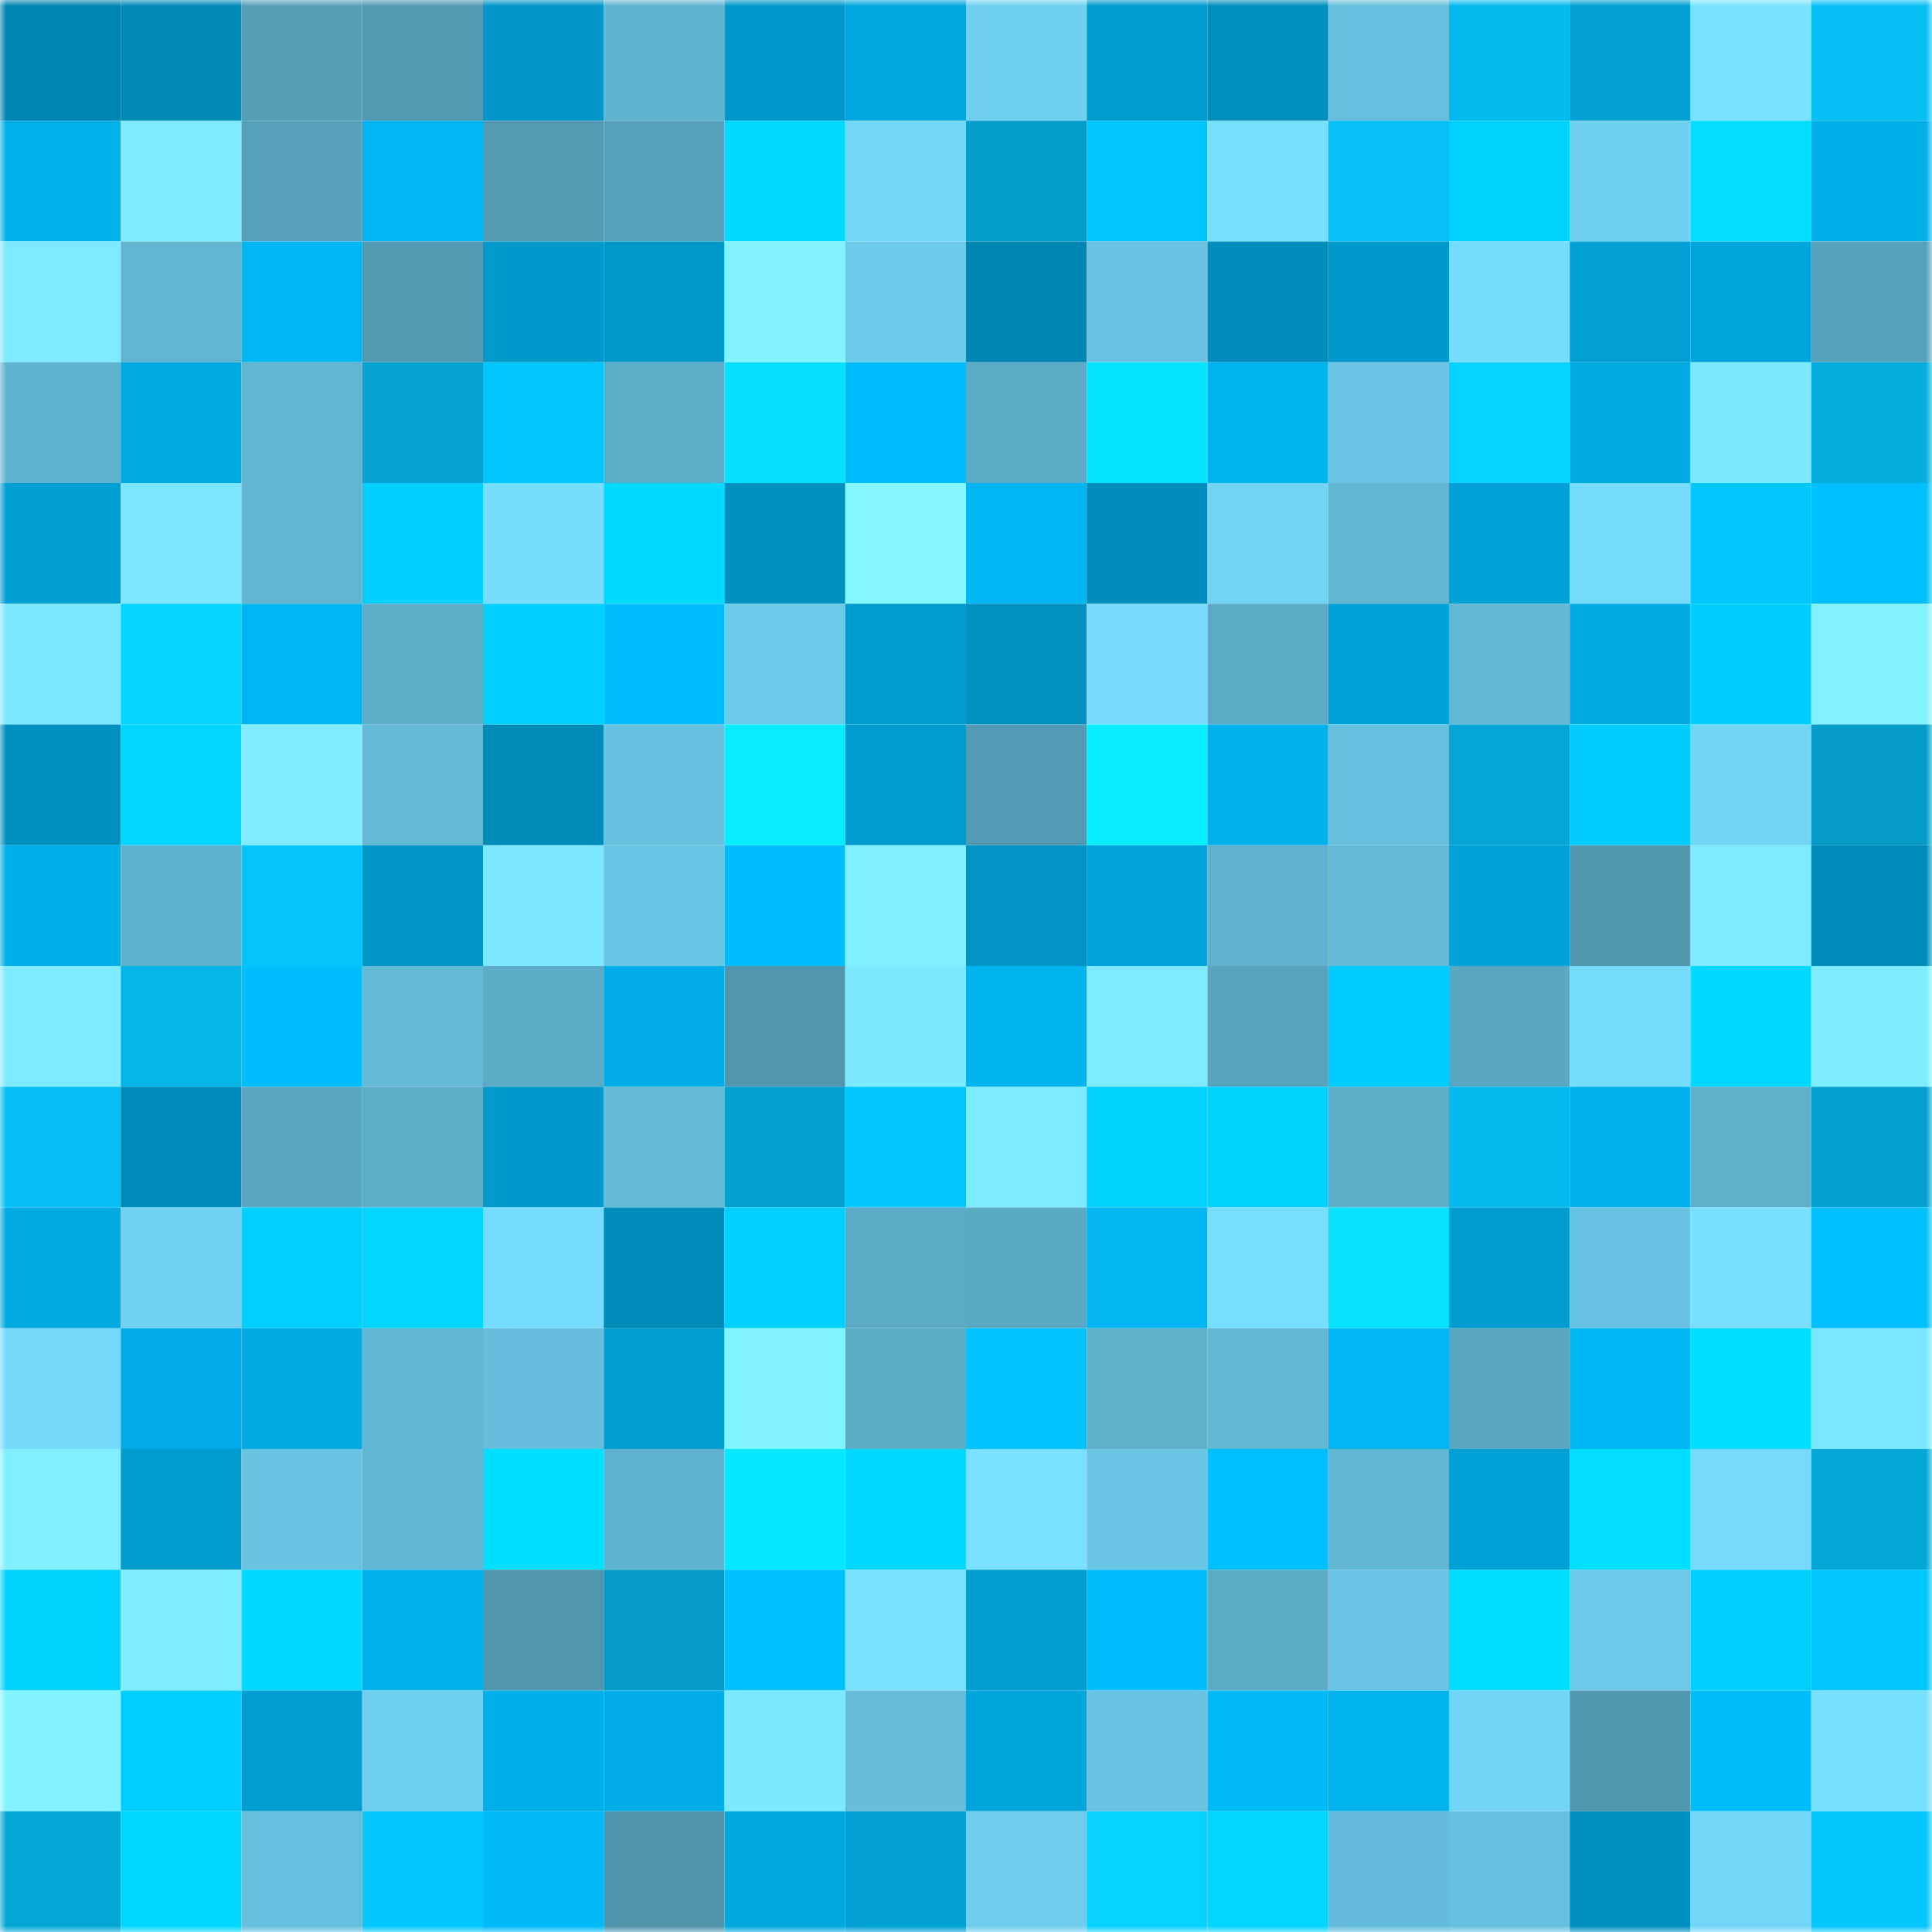 <svg viewBox="0 0 160 160" fill="none" role="img" xmlns="http://www.w3.org/2000/svg" width="240" height="240" name="ens%2Ccryptoleft.eth"><mask id="1819869173" mask-type="alpha" maskUnits="userSpaceOnUse" x="0" y="0" width="160" height="160"><rect width="160" height="160" fill="#FFFFFF"></rect></mask><g mask="url(#1819869173)"><rect x="0" y="0" width="10" height="10" fill="#0086b3"></rect><rect x="10" y="0" width="10" height="10" fill="#008ab8"></rect><rect x="20" y="0" width="10" height="10" fill="#559fb7"></rect><rect x="30" y="0" width="10" height="10" fill="#529ab2"></rect><rect x="40" y="0" width="10" height="10" fill="#0096c8"></rect><rect x="50" y="0" width="10" height="10" fill="#60b4d0"></rect><rect x="60" y="0" width="10" height="10" fill="#0098ca"></rect><rect x="70" y="0" width="10" height="10" fill="#00a6dd"></rect><rect x="80" y="0" width="10" height="10" fill="#6fd0f0"></rect><rect x="90" y="0" width="10" height="10" fill="#009bcf"></rect><rect x="100" y="0" width="10" height="10" fill="#008ebc"></rect><rect x="110" y="0" width="10" height="10" fill="#66bfdd"></rect><rect x="120" y="0" width="10" height="10" fill="#05baee"></rect><rect x="130" y="0" width="10" height="10" fill="#00a0d4"></rect><rect x="140" y="0" width="10" height="10" fill="#79e2ff"></rect><rect x="150" y="0" width="10" height="10" fill="#05c0f5"></rect><rect x="0" y="10" width="10" height="10" fill="#00b1eb"></rect><rect x="10" y="10" width="10" height="10" fill="#7deaff"></rect><rect x="20" y="10" width="10" height="10" fill="#56a0b9"></rect><rect x="30" y="10" width="10" height="10" fill="#00b5f1"></rect><rect x="40" y="10" width="10" height="10" fill="#539ab2"></rect><rect x="50" y="10" width="10" height="10" fill="#56a1ba"></rect><rect x="60" y="10" width="10" height="10" fill="#00daff"></rect><rect x="70" y="10" width="10" height="10" fill="#73d6f8"></rect><rect x="80" y="10" width="10" height="10" fill="#049dc9"></rect><rect x="90" y="10" width="10" height="10" fill="#00c5ff"></rect><rect x="100" y="10" width="10" height="10" fill="#78e0ff"></rect><rect x="110" y="10" width="10" height="10" fill="#05c1f7"></rect><rect x="120" y="10" width="10" height="10" fill="#00d1ff"></rect><rect x="130" y="10" width="10" height="10" fill="#6fd0f0"></rect><rect x="140" y="10" width="10" height="10" fill="#00ddff"></rect><rect x="150" y="10" width="10" height="10" fill="#00aee8"></rect><rect x="0" y="20" width="10" height="10" fill="#7deaff"></rect><rect x="10" y="20" width="10" height="10" fill="#61b5d1"></rect><rect x="20" y="20" width="10" height="10" fill="#00b6f2"></rect><rect x="30" y="20" width="10" height="10" fill="#529ab2"></rect><rect x="40" y="20" width="10" height="10" fill="#0099cb"></rect><rect x="50" y="20" width="10" height="10" fill="#0097c9"></rect><rect x="60" y="20" width="10" height="10" fill="#82f4ff"></rect><rect x="70" y="20" width="10" height="10" fill="#6ccaea"></rect><rect x="80" y="20" width="10" height="10" fill="#0086b3"></rect><rect x="90" y="20" width="10" height="10" fill="#68c2e0"></rect><rect x="100" y="20" width="10" height="10" fill="#008dbb"></rect><rect x="110" y="20" width="10" height="10" fill="#0099cc"></rect><rect x="120" y="20" width="10" height="10" fill="#76dcfe"></rect><rect x="130" y="20" width="10" height="10" fill="#00a0d4"></rect><rect x="140" y="20" width="10" height="10" fill="#00a5dc"></rect><rect x="150" y="20" width="10" height="10" fill="#57a2bb"></rect><rect x="0" y="30" width="10" height="10" fill="#60b3cf"></rect><rect x="10" y="30" width="10" height="10" fill="#00a9e1"></rect><rect x="20" y="30" width="10" height="10" fill="#61b6d2"></rect><rect x="30" y="30" width="10" height="10" fill="#04a3d1"></rect><rect x="40" y="30" width="10" height="10" fill="#00c6ff"></rect><rect x="50" y="30" width="10" height="10" fill="#5dadc8"></rect><rect x="60" y="30" width="10" height="10" fill="#06e0ff"></rect><rect x="70" y="30" width="10" height="10" fill="#00bcfa"></rect><rect x="80" y="30" width="10" height="10" fill="#5cacc7"></rect><rect x="90" y="30" width="10" height="10" fill="#06e5ff"></rect><rect x="100" y="30" width="10" height="10" fill="#00b4ef"></rect><rect x="110" y="30" width="10" height="10" fill="#6ac5e4"></rect><rect x="120" y="30" width="10" height="10" fill="#06d2ff"></rect><rect x="130" y="30" width="10" height="10" fill="#00abe3"></rect><rect x="140" y="30" width="10" height="10" fill="#7de9ff"></rect><rect x="150" y="30" width="10" height="10" fill="#05aede"></rect><rect x="0" y="40" width="10" height="10" fill="#009fd3"></rect><rect x="10" y="40" width="10" height="10" fill="#7ce7ff"></rect><rect x="20" y="40" width="10" height="10" fill="#61b5d1"></rect><rect x="30" y="40" width="10" height="10" fill="#00cfff"></rect><rect x="40" y="40" width="10" height="10" fill="#76ddff"></rect><rect x="50" y="40" width="10" height="10" fill="#00daff"></rect><rect x="60" y="40" width="10" height="10" fill="#0090c0"></rect><rect x="70" y="40" width="10" height="10" fill="#83f6ff"></rect><rect x="80" y="40" width="10" height="10" fill="#00b6f2"></rect><rect x="90" y="40" width="10" height="10" fill="#008dbc"></rect><rect x="100" y="40" width="10" height="10" fill="#71d4f5"></rect><rect x="110" y="40" width="10" height="10" fill="#61b6d2"></rect><rect x="120" y="40" width="10" height="10" fill="#00a1d6"></rect><rect x="130" y="40" width="10" height="10" fill="#76dcfe"></rect><rect x="140" y="40" width="10" height="10" fill="#00c8ff"></rect><rect x="150" y="40" width="10" height="10" fill="#00bffe"></rect><rect x="0" y="50" width="10" height="10" fill="#7ce8ff"></rect><rect x="10" y="50" width="10" height="10" fill="#06d6ff"></rect><rect x="20" y="50" width="10" height="10" fill="#00b6f2"></rect><rect x="30" y="50" width="10" height="10" fill="#5cadc8"></rect><rect x="40" y="50" width="10" height="10" fill="#00cfff"></rect><rect x="50" y="50" width="10" height="10" fill="#00befd"></rect><rect x="60" y="50" width="10" height="10" fill="#6ccae9"></rect><rect x="70" y="50" width="10" height="10" fill="#009bce"></rect><rect x="80" y="50" width="10" height="10" fill="#0091c1"></rect><rect x="90" y="50" width="10" height="10" fill="#75dafd"></rect><rect x="100" y="50" width="10" height="10" fill="#5cabc6"></rect><rect x="110" y="50" width="10" height="10" fill="#00a2d7"></rect><rect x="120" y="50" width="10" height="10" fill="#63b8d5"></rect><rect x="130" y="50" width="10" height="10" fill="#00abe3"></rect><rect x="140" y="50" width="10" height="10" fill="#00cdff"></rect><rect x="150" y="50" width="10" height="10" fill="#82f2ff"></rect><rect x="0" y="60" width="10" height="10" fill="#0090c0"></rect><rect x="10" y="60" width="10" height="10" fill="#00d6ff"></rect><rect x="20" y="60" width="10" height="10" fill="#7fedff"></rect><rect x="30" y="60" width="10" height="10" fill="#63b9d6"></rect><rect x="40" y="60" width="10" height="10" fill="#008bb9"></rect><rect x="50" y="60" width="10" height="10" fill="#67c0de"></rect><rect x="60" y="60" width="10" height="10" fill="#06eeff"></rect><rect x="70" y="60" width="10" height="10" fill="#009bce"></rect><rect x="80" y="60" width="10" height="10" fill="#539bb4"></rect><rect x="90" y="60" width="10" height="10" fill="#06eeff"></rect><rect x="100" y="60" width="10" height="10" fill="#00b2ec"></rect><rect x="110" y="60" width="10" height="10" fill="#66bfdd"></rect><rect x="120" y="60" width="10" height="10" fill="#04a6d5"></rect><rect x="130" y="60" width="10" height="10" fill="#00ccff"></rect><rect x="140" y="60" width="10" height="10" fill="#72d5f6"></rect><rect x="150" y="60" width="10" height="10" fill="#049cc7"></rect><rect x="0" y="70" width="10" height="10" fill="#00afe8"></rect><rect x="10" y="70" width="10" height="10" fill="#5fb2ce"></rect><rect x="20" y="70" width="10" height="10" fill="#05c4fb"></rect><rect x="30" y="70" width="10" height="10" fill="#0096c8"></rect><rect x="40" y="70" width="10" height="10" fill="#7ce7ff"></rect><rect x="50" y="70" width="10" height="10" fill="#6ac6e5"></rect><rect x="60" y="70" width="10" height="10" fill="#00befd"></rect><rect x="70" y="70" width="10" height="10" fill="#80efff"></rect><rect x="80" y="70" width="10" height="10" fill="#0093c3"></rect><rect x="90" y="70" width="10" height="10" fill="#00a4da"></rect><rect x="100" y="70" width="10" height="10" fill="#60b2ce"></rect><rect x="110" y="70" width="10" height="10" fill="#63b9d6"></rect><rect x="120" y="70" width="10" height="10" fill="#00a2d8"></rect><rect x="130" y="70" width="10" height="10" fill="#5198af"></rect><rect x="140" y="70" width="10" height="10" fill="#7deaff"></rect><rect x="150" y="70" width="10" height="10" fill="#008dbb"></rect><rect x="0" y="80" width="10" height="10" fill="#7eebff"></rect><rect x="10" y="80" width="10" height="10" fill="#05b5e7"></rect><rect x="20" y="80" width="10" height="10" fill="#00bdfb"></rect><rect x="30" y="80" width="10" height="10" fill="#63b9d6"></rect><rect x="40" y="80" width="10" height="10" fill="#5cacc7"></rect><rect x="50" y="80" width="10" height="10" fill="#00aee7"></rect><rect x="60" y="80" width="10" height="10" fill="#5196ae"></rect><rect x="70" y="80" width="10" height="10" fill="#7de9ff"></rect><rect x="80" y="80" width="10" height="10" fill="#00b4f0"></rect><rect x="90" y="80" width="10" height="10" fill="#7deaff"></rect><rect x="100" y="80" width="10" height="10" fill="#58a4be"></rect><rect x="110" y="80" width="10" height="10" fill="#00ccff"></rect><rect x="120" y="80" width="10" height="10" fill="#59a7c1"></rect><rect x="130" y="80" width="10" height="10" fill="#76dcfe"></rect><rect x="140" y="80" width="10" height="10" fill="#00d8ff"></rect><rect x="150" y="80" width="10" height="10" fill="#7eecff"></rect><rect x="0" y="90" width="10" height="10" fill="#05bff4"></rect><rect x="10" y="90" width="10" height="10" fill="#008dbc"></rect><rect x="20" y="90" width="10" height="10" fill="#59a7c1"></rect><rect x="30" y="90" width="10" height="10" fill="#5cadc8"></rect><rect x="40" y="90" width="10" height="10" fill="#0099cc"></rect><rect x="50" y="90" width="10" height="10" fill="#63bad7"></rect><rect x="60" y="90" width="10" height="10" fill="#04a0cd"></rect><rect x="70" y="90" width="10" height="10" fill="#00c8ff"></rect><rect x="80" y="90" width="10" height="10" fill="#7deaff"></rect><rect x="90" y="90" width="10" height="10" fill="#00d1ff"></rect><rect x="100" y="90" width="10" height="10" fill="#00d1ff"></rect><rect x="110" y="90" width="10" height="10" fill="#5cadc8"></rect><rect x="120" y="90" width="10" height="10" fill="#05baee"></rect><rect x="130" y="90" width="10" height="10" fill="#00b0eb"></rect><rect x="140" y="90" width="10" height="10" fill="#5dafca"></rect><rect x="150" y="90" width="10" height="10" fill="#04a2cf"></rect><rect x="0" y="100" width="10" height="10" fill="#00a9e0"></rect><rect x="10" y="100" width="10" height="10" fill="#70d1f2"></rect><rect x="20" y="100" width="10" height="10" fill="#00d0ff"></rect><rect x="30" y="100" width="10" height="10" fill="#00d4ff"></rect><rect x="40" y="100" width="10" height="10" fill="#76dcff"></rect><rect x="50" y="100" width="10" height="10" fill="#008cba"></rect><rect x="60" y="100" width="10" height="10" fill="#00d0ff"></rect><rect x="70" y="100" width="10" height="10" fill="#5cabc6"></rect><rect x="80" y="100" width="10" height="10" fill="#5baac4"></rect><rect x="90" y="100" width="10" height="10" fill="#00b5f0"></rect><rect x="100" y="100" width="10" height="10" fill="#77deff"></rect><rect x="110" y="100" width="10" height="10" fill="#06e2ff"></rect><rect x="120" y="100" width="10" height="10" fill="#009ccf"></rect><rect x="130" y="100" width="10" height="10" fill="#68c3e2"></rect><rect x="140" y="100" width="10" height="10" fill="#78dfff"></rect><rect x="150" y="100" width="10" height="10" fill="#00bffe"></rect><rect x="0" y="110" width="10" height="10" fill="#74d9fb"></rect><rect x="10" y="110" width="10" height="10" fill="#00ace5"></rect><rect x="20" y="110" width="10" height="10" fill="#00a9e1"></rect><rect x="30" y="110" width="10" height="10" fill="#61b6d2"></rect><rect x="40" y="110" width="10" height="10" fill="#66bedc"></rect><rect x="50" y="110" width="10" height="10" fill="#009dd0"></rect><rect x="60" y="110" width="10" height="10" fill="#82f4ff"></rect><rect x="70" y="110" width="10" height="10" fill="#5cabc6"></rect><rect x="80" y="110" width="10" height="10" fill="#00c4ff"></rect><rect x="90" y="110" width="10" height="10" fill="#5eafca"></rect><rect x="100" y="110" width="10" height="10" fill="#62b7d4"></rect><rect x="110" y="110" width="10" height="10" fill="#00b5f1"></rect><rect x="120" y="110" width="10" height="10" fill="#59a7c1"></rect><rect x="130" y="110" width="10" height="10" fill="#00b6f2"></rect><rect x="140" y="110" width="10" height="10" fill="#00deff"></rect><rect x="150" y="110" width="10" height="10" fill="#7be6ff"></rect><rect x="0" y="120" width="10" height="10" fill="#80efff"></rect><rect x="10" y="120" width="10" height="10" fill="#009bcf"></rect><rect x="20" y="120" width="10" height="10" fill="#68c3e1"></rect><rect x="30" y="120" width="10" height="10" fill="#61b6d2"></rect><rect x="40" y="120" width="10" height="10" fill="#00dfff"></rect><rect x="50" y="120" width="10" height="10" fill="#60b4d0"></rect><rect x="60" y="120" width="10" height="10" fill="#06e8ff"></rect><rect x="70" y="120" width="10" height="10" fill="#00d8ff"></rect><rect x="80" y="120" width="10" height="10" fill="#79e1ff"></rect><rect x="90" y="120" width="10" height="10" fill="#69c5e3"></rect><rect x="100" y="120" width="10" height="10" fill="#00bffe"></rect><rect x="110" y="120" width="10" height="10" fill="#61b6d2"></rect><rect x="120" y="120" width="10" height="10" fill="#00a1d6"></rect><rect x="130" y="120" width="10" height="10" fill="#00ddff"></rect><rect x="140" y="120" width="10" height="10" fill="#75dafc"></rect><rect x="150" y="120" width="10" height="10" fill="#04a8d7"></rect><rect x="0" y="130" width="10" height="10" fill="#00d3ff"></rect><rect x="10" y="130" width="10" height="10" fill="#7fedff"></rect><rect x="20" y="130" width="10" height="10" fill="#00d9ff"></rect><rect x="30" y="130" width="10" height="10" fill="#00b0ea"></rect><rect x="40" y="130" width="10" height="10" fill="#5196ae"></rect><rect x="50" y="130" width="10" height="10" fill="#049bc6"></rect><rect x="60" y="130" width="10" height="10" fill="#00c1ff"></rect><rect x="70" y="130" width="10" height="10" fill="#79e3ff"></rect><rect x="80" y="130" width="10" height="10" fill="#009dd0"></rect><rect x="90" y="130" width="10" height="10" fill="#00bdfb"></rect><rect x="100" y="130" width="10" height="10" fill="#5babc5"></rect><rect x="110" y="130" width="10" height="10" fill="#6ac5e4"></rect><rect x="120" y="130" width="10" height="10" fill="#00deff"></rect><rect x="130" y="130" width="10" height="10" fill="#6cc9e9"></rect><rect x="140" y="130" width="10" height="10" fill="#00ceff"></rect><rect x="150" y="130" width="10" height="10" fill="#00c5ff"></rect><rect x="0" y="140" width="10" height="10" fill="#83f4ff"></rect><rect x="10" y="140" width="10" height="10" fill="#00ceff"></rect><rect x="20" y="140" width="10" height="10" fill="#009ed3"></rect><rect x="30" y="140" width="10" height="10" fill="#6fcfef"></rect><rect x="40" y="140" width="10" height="10" fill="#00afe9"></rect><rect x="50" y="140" width="10" height="10" fill="#00aee7"></rect><rect x="60" y="140" width="10" height="10" fill="#7de9ff"></rect><rect x="70" y="140" width="10" height="10" fill="#66bedb"></rect><rect x="80" y="140" width="10" height="10" fill="#00a5dc"></rect><rect x="90" y="140" width="10" height="10" fill="#68c2e0"></rect><rect x="100" y="140" width="10" height="10" fill="#00bbf8"></rect><rect x="110" y="140" width="10" height="10" fill="#00b2ed"></rect><rect x="120" y="140" width="10" height="10" fill="#72d5f7"></rect><rect x="130" y="140" width="10" height="10" fill="#5198af"></rect><rect x="140" y="140" width="10" height="10" fill="#00bcf9"></rect><rect x="150" y="140" width="10" height="10" fill="#78e0ff"></rect><rect x="0" y="150" width="10" height="10" fill="#04a8d7"></rect><rect x="10" y="150" width="10" height="10" fill="#00d9ff"></rect><rect x="20" y="150" width="10" height="10" fill="#66bfdd"></rect><rect x="30" y="150" width="10" height="10" fill="#05c7ff"></rect><rect x="40" y="150" width="10" height="10" fill="#00baf8"></rect><rect x="50" y="150" width="10" height="10" fill="#5095ac"></rect><rect x="60" y="150" width="10" height="10" fill="#00a8df"></rect><rect x="70" y="150" width="10" height="10" fill="#00a0d5"></rect><rect x="80" y="150" width="10" height="10" fill="#6ecded"></rect><rect x="90" y="150" width="10" height="10" fill="#06d3ff"></rect><rect x="100" y="150" width="10" height="10" fill="#00d6ff"></rect><rect x="110" y="150" width="10" height="10" fill="#65bcda"></rect><rect x="120" y="150" width="10" height="10" fill="#67c0de"></rect><rect x="130" y="150" width="10" height="10" fill="#008fbe"></rect><rect x="140" y="150" width="10" height="10" fill="#73d6f8"></rect><rect x="150" y="150" width="10" height="10" fill="#05c6fd"></rect></g></svg>